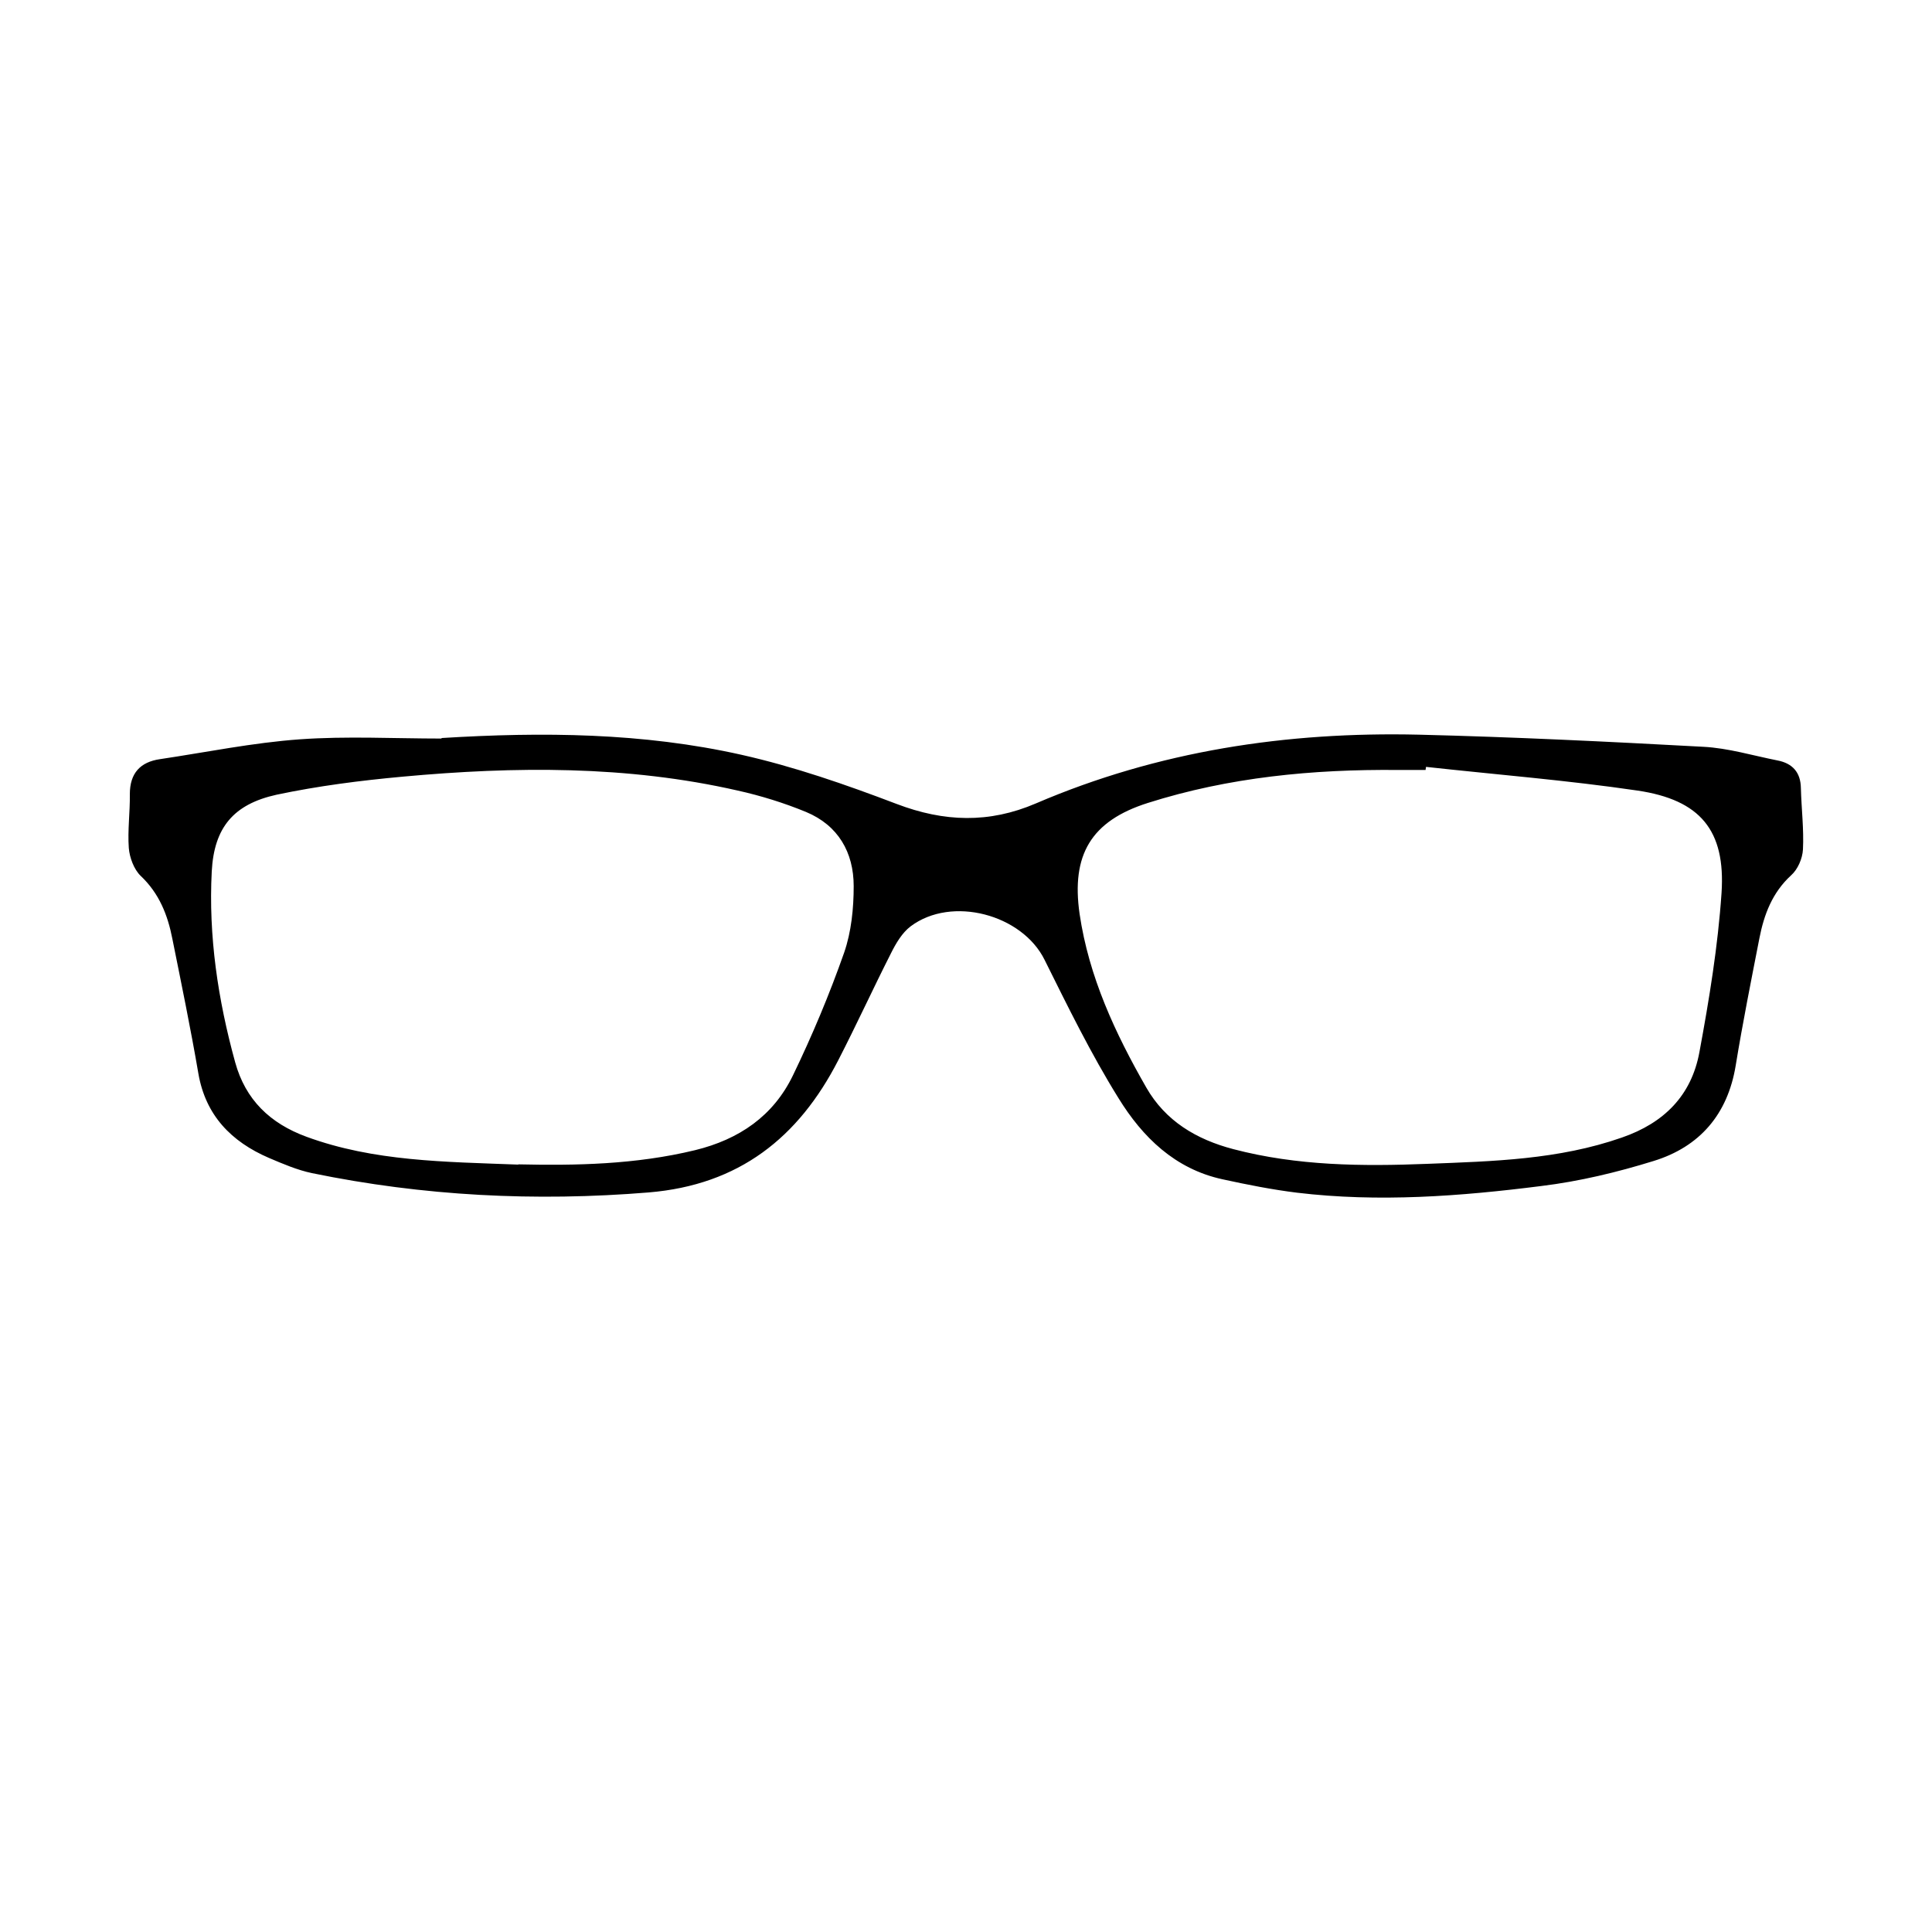 <svg viewBox="0 0 75 75" version="1.1" xmlns="http://www.w3.org/2000/svg" data-sanitized-data-name="Capa 1" data-name="Capa 1" id="Capa_1">
  <defs>
    <style>
      .cls-1 {
        fill: #000;
        stroke-width: 0px;
      }
    </style>
  </defs>
  <path d="M17.15,28.65c3.9-.24,7.8-.21,11.63.65,2.05.46,4.06,1.16,6.03,1.91,1.84.7,3.58.76,5.4-.02,4.75-2.04,9.74-2.79,14.87-2.67,3.68.09,7.36.27,11.04.47.97.05,1.92.34,2.88.53.58.11.9.46.91,1.07.02.8.12,1.6.08,2.39-.02.35-.2.77-.46,1-.73.67-1.05,1.52-1.23,2.44-.32,1.64-.65,3.29-.92,4.94-.31,1.9-1.4,3.16-3.19,3.71-1.42.44-2.88.79-4.35.97-3.15.4-6.32.64-9.49.26-.97-.12-1.93-.31-2.89-.52-1.85-.4-3.11-1.64-4.04-3.15-1.07-1.72-1.97-3.56-2.87-5.37-.87-1.76-3.6-2.5-5.2-1.3-.33.25-.57.66-.76,1.04-.7,1.38-1.34,2.78-2.05,4.16-1.54,3-3.85,4.84-7.36,5.13-4.4.36-8.75.14-13.07-.75-.57-.12-1.13-.36-1.67-.59-1.46-.63-2.46-1.65-2.74-3.28-.3-1.75-.66-3.49-1.01-5.23-.18-.92-.51-1.76-1.23-2.44-.26-.25-.43-.71-.46-1.08-.05-.69.05-1.39.04-2.09,0-.82.41-1.25,1.17-1.36,1.81-.27,3.61-.64,5.43-.77,1.82-.13,3.66-.03,5.49-.03ZM20.12,45.2c2.22.05,4.55.01,6.86-.55,1.72-.42,3.04-1.33,3.8-2.9.75-1.55,1.42-3.15,1.99-4.77.28-.81.37-1.72.37-2.58,0-1.31-.6-2.36-1.85-2.88-.85-.35-1.75-.63-2.65-.83-4.3-.98-8.65-.94-13.01-.54-1.64.15-3.28.36-4.89.7-1.68.37-2.43,1.28-2.52,2.98-.13,2.51.24,4.98.91,7.41.4,1.45,1.35,2.37,2.77,2.89,2.62.96,5.36.97,8.22,1.08ZM55.36,29.76s-.01.08-.02.13c-.36,0-.72,0-1.08,0-3.29-.03-6.55.28-9.7,1.28-2.21.7-2.98,2.02-2.65,4.31.36,2.44,1.38,4.63,2.59,6.74.74,1.29,1.93,2.01,3.38,2.39,2.48.65,5,.67,7.53.57,2.55-.1,5.09-.16,7.55-1.02,1.65-.57,2.7-1.64,3.01-3.31.38-2.05.72-4.12.86-6.19.16-2.43-.83-3.61-3.26-3.97-2.72-.4-5.48-.62-8.21-.92Z" class="cls-1"></path>
</svg>